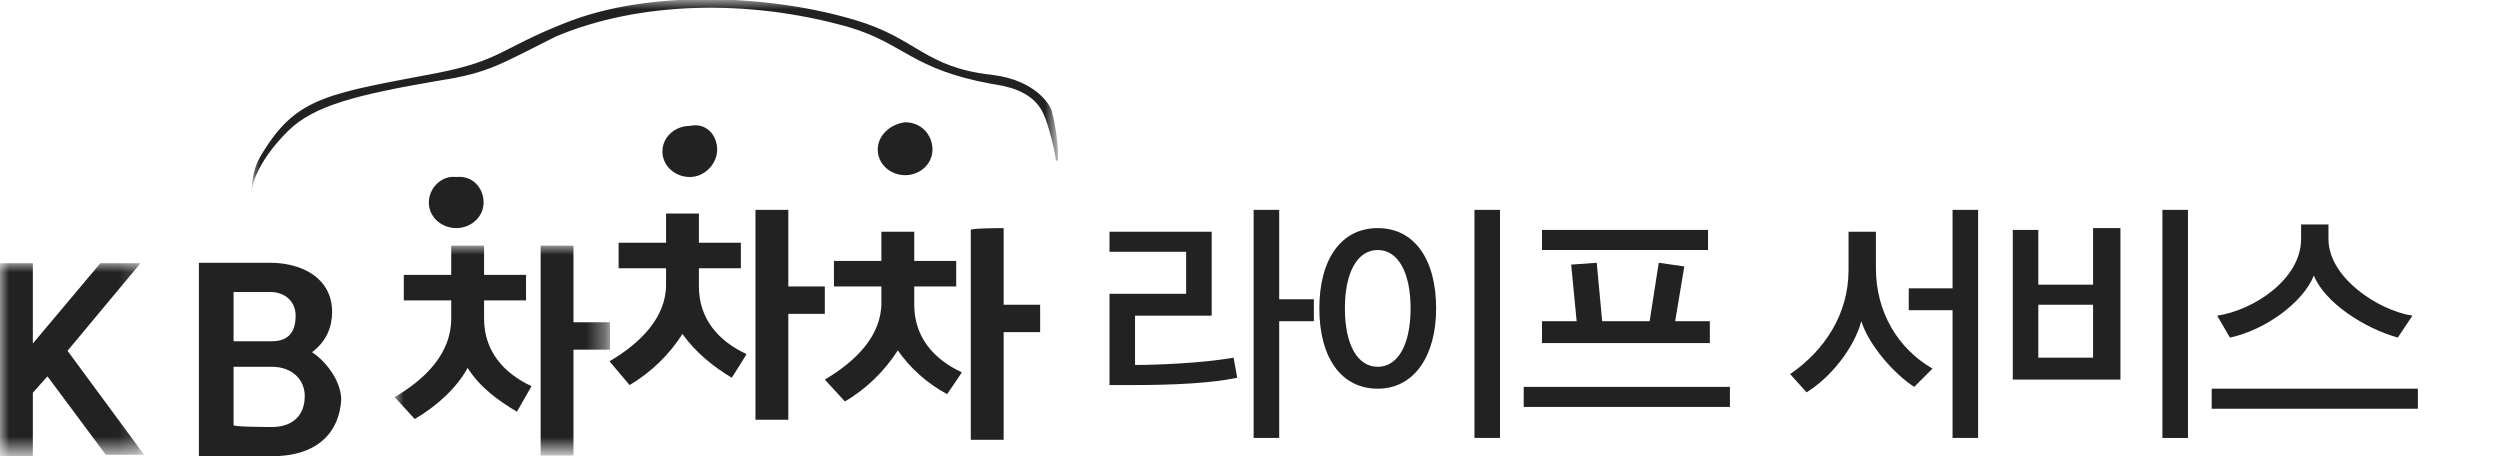 <?xml version="1.0" encoding="utf-8"?>
<!-- Generator: Adobe Illustrator 25.4.1, SVG Export Plug-In . SVG Version: 6.00 Build 0)  -->
<svg version="1.1" id="레이어_1" xmlns="http://www.w3.org/2000/svg" xmlns:xlink="http://www.w3.org/1999/xlink" x="0px"
	 y="0px" viewBox="0 0 137 25" style="enable-background:new 0 0 137 25;" xml:space="preserve">
<style type="text/css">
	.st0{enable-background:new    ;}
	.st1{fill:#222222;}
	.st2{filter:url(#Adobe_OpacityMaskFilter);}
	.st3{fill-rule:evenodd;clip-rule:evenodd;fill:#FFFFFF;}
	
		.st4{mask:url(#hzflfqrf7b_00000026861950341249054240000014663463742494145965_);fill-rule:evenodd;clip-rule:evenodd;fill:#212221;}
	.st5{fill-rule:evenodd;clip-rule:evenodd;fill:#212221;}
	.st6{filter:url(#Adobe_OpacityMaskFilter_00000173857291373923844770000001429131594143715515_);}
	
		.st7{mask:url(#ljf4jqwvjd_00000144309829146999850850000004388743546766929283_);fill-rule:evenodd;clip-rule:evenodd;fill:#212221;}
	.st8{filter:url(#Adobe_OpacityMaskFilter_00000023273706095169139310000016162310403132316040_);}
	
		.st9{mask:url(#bji5m6h7gf_00000143597877850322702600000015615305670403846544_);fill-rule:evenodd;clip-rule:evenodd;fill:#212221;}
</style>
<g class="st0">
	<path class="st1" d="M67.8,20.7c-1.4,0.3-3.5,0.4-5.6,0.4h-1.4v-5H65v-2.3h-4.2v-1.1h5.6v4.6h-4.2v2.7c1.2,0,3.7-0.1,5.4-0.4
		L67.8,20.7z M70.1,17.6V24h-1.4V11.5h1.4v4.9H72v1.2H70.1z"/>
	<path class="st1" d="M75.5,12.5c2,0,3.2,1.7,3.2,4.4c0,2.6-1.2,4.4-3.2,4.4c-2,0-3.2-1.7-3.2-4.4C72.3,14.2,73.5,12.5,75.5,12.5z
		 M75.5,13.7c-1.1,0-1.8,1.2-1.8,3.2s0.7,3.2,1.8,3.2c1.1,0,1.8-1.2,1.8-3.2S76.6,13.7,75.5,13.7z M80.8,24V11.5h1.4V24H80.8z"/>
	<path class="st1" d="M83.5,22.3v-1.1h11.3v1.1H83.5z M84.5,13.7v-1.1h9.1v1.1H84.5z M84.5,18.8v-1.2h1.9l-0.3-3.1l1.4-0.1l0.3,3.2
		h2.6l0.5-3.2l1.4,0.2l-0.5,3h1.9v1.2H84.5z"/>
	<path class="st1" d="M104.9,21.2c-1.1-0.7-2.5-2.3-2.9-3.6c-0.4,1.5-1.7,3.1-3,3.9l-0.9-1c1.9-1.3,3.2-3.3,3.2-5.7v-2.1h1.5v2
		c0,2.4,1.2,4.4,3.1,5.5L104.9,21.2z M107,24v-7h-2.4v-1.2h2.4v-4.3h1.4V24H107z"/>
	<path class="st1" d="M110.3,20.8v-8.2h1.4v3h3v-3.1h1.5v8.3H110.3z M114.7,16.7h-3v2.9h3V16.7z M118.5,24V11.5h1.4V24H118.5z"/>
	<path class="st1" d="M121.2,22.4v-1.1h11.3v1.1H121.2z M131.4,18.5c-1.8-0.5-4-1.9-4.6-3.4c-0.6,1.5-2.7,3-4.6,3.4l-0.7-1.2
		c2-0.3,4.6-2,4.6-4.2v-0.8h1.5v0.8c0,2.1,2.7,3.9,4.6,4.2L131.4,18.5z"/>
</g>
<g transform="translate(21.627 13.462)">
	<defs>
		<filter id="Adobe_OpacityMaskFilter" filterUnits="userSpaceOnUse" x="0" y="0" width="11.8" height="11.5">
			<feColorMatrix  type="matrix" values="1 0 0 0 0  0 1 0 0 0  0 0 1 0 0  0 0 0 1 0"/>
		</filter>
	</defs>
	
		<mask maskUnits="userSpaceOnUse" x="0" y="0" width="11.8" height="11.5" id="hzflfqrf7b_00000026861950341249054240000014663463742494145965_">
		<g class="st2">
			<path id="ibccglorqa_00000002360490434085153670000017435021061219406466_" class="st3" d="M0,0h11.8v11.5H0V0z"/>
		</g>
	</mask>
	<path class="st4" d="M9.8,0l0,4.2l2,0l0,1.5l-2,0l0,5.8l-1.8,0L8,0L9.8,0L9.8,0z M6.7,9.1C5.7,8.5,4.7,7.8,4,6.7
		C3.4,7.8,2.3,8.8,1.1,9.5L0,8.3C1.7,7.3,3.1,5.9,3.1,4l0-1l-2.6,0l0-1.4l2.6,0l0-1.6l1.8,0l0,1.6l2.3,0l0,1.4l-2.3,0l0,1
		c0,1.8,1.1,3,2.6,3.7L6.7,9.1L6.7,9.1z"/>
</g>
<path class="st5" d="M43.2,11.5l0,4.2l2,0l0,1.5l-2,0l0,5.8l-1.8,0l0-11.5C41.4,11.5,43.2,11.5,43.2,11.5z M40.1,20.7
	c-1-0.6-2-1.4-2.7-2.4c-0.7,1.1-1.7,2.1-2.9,2.8l-1.1-1.3c1.7-1,3.1-2.4,3.1-4.2v-0.9l-2.6,0l0-1.4l2.6,0l0-1.6l1.8,0l0,1.6l2.3,0
	l0,1.4l-2.3,0l0,1c0,1.8,1.1,3,2.6,3.7C41,19.3,40.1,20.7,40.1,20.7z M55,12.5l0,4.2l2,0l0,1.5l-2,0l0,5.9l-1.8,0l0-11.5
	C53.2,12.5,55,12.5,55,12.5z M51.9,21.6c-1.1-0.6-2-1.4-2.7-2.4c-0.7,1.1-1.7,2.1-2.9,2.8l-1.1-1.2c1.7-1,3.1-2.4,3.1-4.2l0-0.9
	l-2.6,0l0-1.4l2.6,0l0-1.6l1.8,0l0,1.6l2.3,0l0,1.4l-2.3,0l0,1c0,1.8,1.1,3,2.6,3.7C52.8,20.3,51.9,21.6,51.9,21.6z M26.5,11.1
	c0,0.8-0.7,1.4-1.5,1.4c-0.8,0-1.5-0.6-1.5-1.4c0-0.8,0.7-1.5,1.5-1.4C25.9,9.6,26.5,10.3,26.5,11.1 M39.3,8.2
	c0,0.8-0.7,1.5-1.5,1.5c0,0,0,0,0,0c-0.8,0-1.5-0.6-1.5-1.4c0-0.8,0.7-1.4,1.5-1.4C38.7,6.7,39.3,7.4,39.3,8.2 M51.1,8.2
	c0,0.8-0.7,1.4-1.5,1.4c-0.8,0-1.5-0.6-1.5-1.4c0-0.8,0.7-1.4,1.5-1.5C50.5,6.7,51.1,7.4,51.1,8.2"/>
<g transform="translate(0 14.423)">
	<defs>
		
			<filter id="Adobe_OpacityMaskFilter_00000155828209378265403080000015554978901399600812_" filterUnits="userSpaceOnUse" x="0" y="0" width="7.9" height="10.6">
			<feColorMatrix  type="matrix" values="1 0 0 0 0  0 1 0 0 0  0 0 1 0 0  0 0 0 1 0"/>
		</filter>
	</defs>
	
		<mask maskUnits="userSpaceOnUse" x="0" y="0" width="7.9" height="10.6" id="ljf4jqwvjd_00000144309829146999850850000004388743546766929283_">
		<g style="filter:url(#Adobe_OpacityMaskFilter_00000155828209378265403080000015554978901399600812_);">
			<path id="mg4tjrt57c_00000065054859499795171490000005881432869412312248_" class="st3" d="M0,0h7.9v10.6H0V0z"/>
		</g>
	</mask>
	<path class="st7" d="M1.8,10.6l-1.8,0L0,0l1.8,0l0,4.4L5.5,0l2.2,0l-4,4.8l4.2,5.7l-2.1,0L2.6,6.2L1.8,7.1L1.8,10.6z"/>
</g>
<path class="st5" d="M14.9,23.4c1.1,0,1.8-0.6,1.8-1.7c0-0.9-0.7-1.6-1.8-1.6l-2.1,0l0,3.2C12.8,23.4,14.9,23.4,14.9,23.4z M12.8,16
	l0,2.7l2.1,0c0.9,0,1.3-0.5,1.3-1.4c0-0.8-0.6-1.3-1.4-1.3C14.8,16,12.8,16,12.8,16z M18.2,17.1c0,0.8-0.3,1.6-1.1,2.2
	c0.9,0.6,1.6,1.7,1.6,2.6c-0.1,1.7-1.2,3.1-3.8,3.1l-4,0l0-10.6l3.9,0C16.5,14.4,18.2,15.2,18.2,17.1L18.2,17.1z"/>
<g transform="translate(13.763)">
	<defs>
		
			<filter id="Adobe_OpacityMaskFilter_00000129925873180851093350000017652549839741345980_" filterUnits="userSpaceOnUse" x="0" y="0" width="44.2" height="10.6">
			<feColorMatrix  type="matrix" values="1 0 0 0 0  0 1 0 0 0  0 0 1 0 0  0 0 0 1 0"/>
		</filter>
	</defs>
	
		<mask maskUnits="userSpaceOnUse" x="0" y="0" width="44.2" height="10.6" id="bji5m6h7gf_00000143597877850322702600000015615305670403846544_">
		<g style="filter:url(#Adobe_OpacityMaskFilter_00000129925873180851093350000017652549839741345980_);">
			<path id="itm3znotne_00000122697672394844875080000009590300586595125152_" class="st3" d="M0,0h44.2v10.6H0V0z"/>
		</g>
	</mask>
	<path class="st9" d="M43.9,6.2c0-0.3-0.8-1.8-3.3-2.1c-3.7-0.4-4.1-2-7.5-3c-4.3-1.3-11.1-1.8-16,0.2c-3.5,1.4-3.4,2-6.9,2.7
		C4.4,5.1,2.6,5.3,0.8,8.1C0.2,9,0.1,9.4,0,10.6c0.1-0.9,0.7-2.1,2-3.4c1.4-1.4,3.7-2,8.4-2.8C13,4,13.7,3.5,16.7,2
		c4.5-1.9,10.5-2.1,16.1-0.5c3,0.9,3.4,2.3,7.8,3.1c0.6,0.1,2.2,0.3,2.8,1.6c0.3,0.6,0.7,2.3,0.7,2.6h0.1C44.3,8.1,44,6.5,43.9,6.2"
		/>
</g>
</svg>
